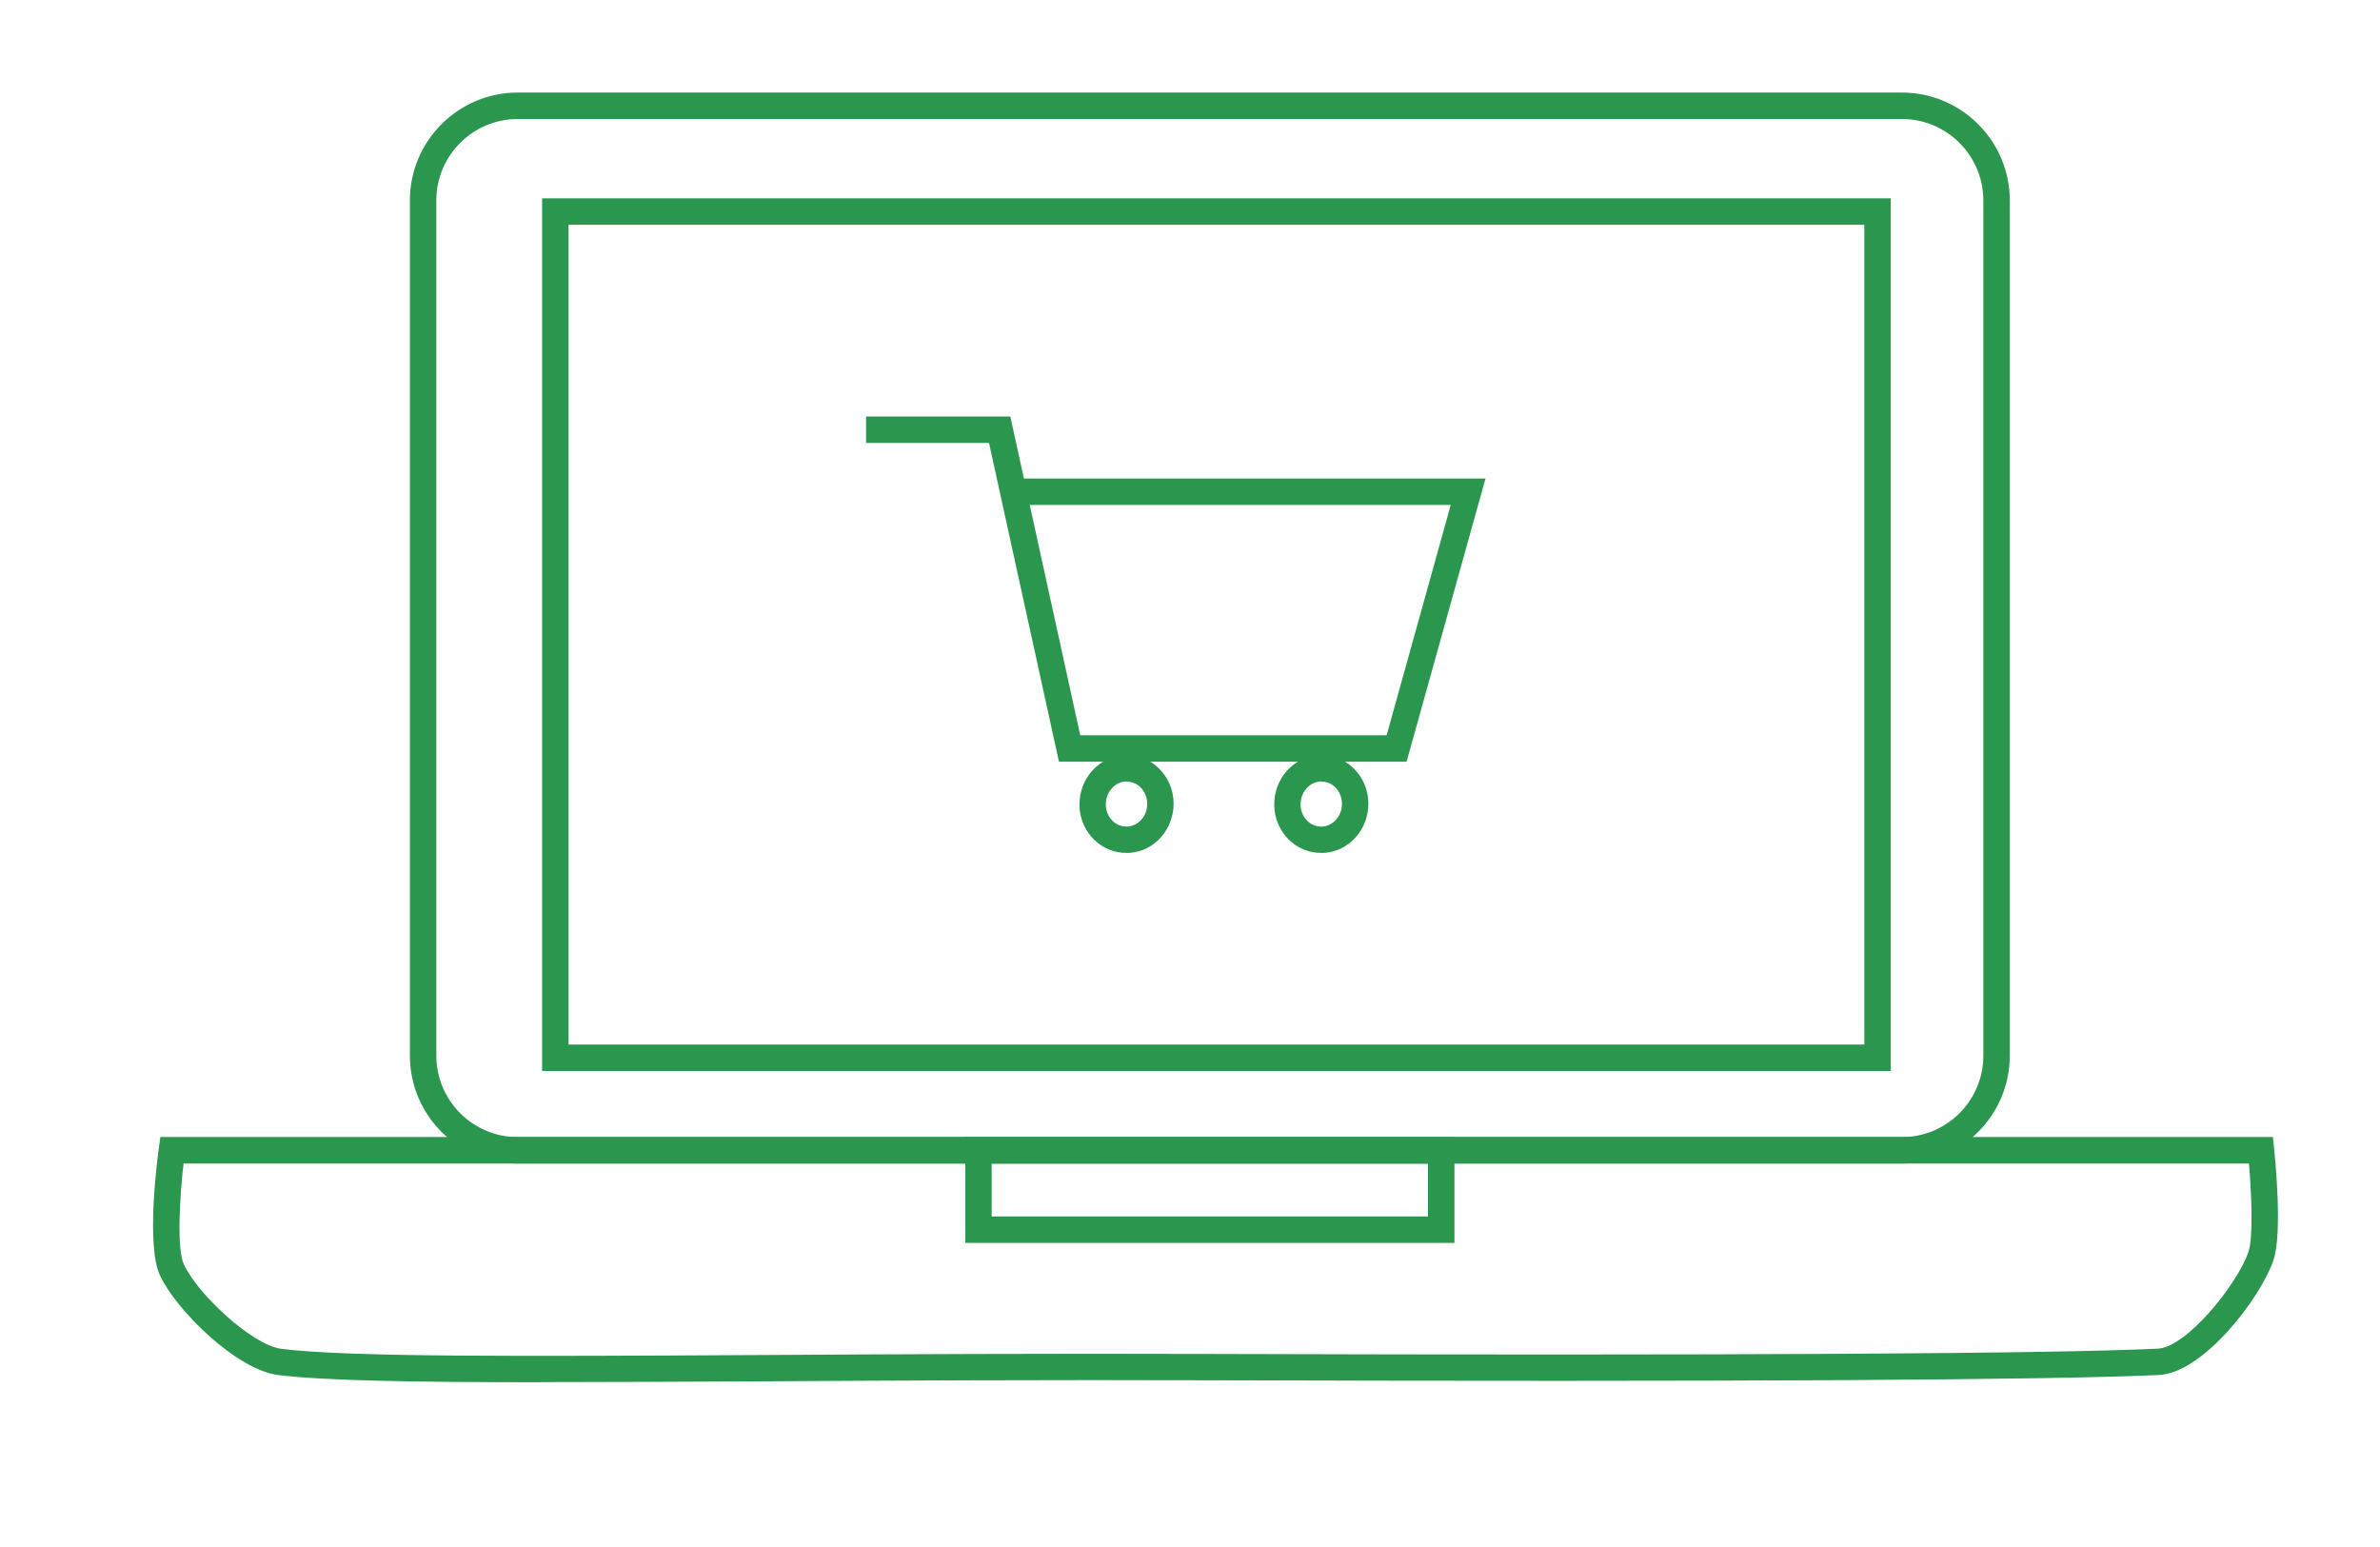 <?xml version="1.0" encoding="UTF-8"?><svg id="_83" xmlns="http://www.w3.org/2000/svg" viewBox="0 0 180 117"><defs><style>.cls-1{fill:#2b964d;}</style></defs><path class="cls-1" d="M143.84,88H39.16c-4.5,0-8.16-3.66-8.16-8.16V15.16c0-4.5,3.66-8.16,8.16-8.16h104.68c4.5,0,8.16,3.66,8.16,8.16v64.68c0,4.5-3.66,8.16-8.16,8.16ZM39.16,9c-3.4,0-6.16,2.76-6.16,6.16v64.68c0,3.4,2.76,6.16,6.16,6.16h104.68c3.4,0,6.16-2.76,6.16-6.16V15.16c0-3.4-2.76-6.16-6.16-6.16H39.16Z"/><path class="cls-1" d="M143,81H41V15h102v66ZM43,79h98V17H43v62Z"/><path class="cls-1" d="M40.92,104.54c-9.57,0-16.49-.12-19.9-.55-3.14-.4-7.72-4.92-8.93-7.55-1.01-2.2-.25-8.36-.08-9.58l.12-.87h159.77l.09.89c.07.65.65,6.38-.05,8.43-.98,2.88-5.31,8.52-8.65,8.68h0c-8.3.39-32.46.52-71.8.4-12.48-.04-23.82.02-33.82.08-6.21.03-11.83.06-16.76.06ZM13.88,88c-.3,2.64-.51,6.44.02,7.61,1.05,2.29,5.19,6.12,7.37,6.4,5.03.64,18.18.57,36.39.47,10.01-.06,21.35-.12,33.84-.08,39.31.12,63.43-.01,71.7-.4h0c2.15-.1,6-4.83,6.85-7.32.37-1.08.24-4.35.04-6.68H13.88Z"/><path class="cls-1" d="M110,94h-37v-8h37v8ZM75,92h33v-4h-33v4Z"/><path class="cls-1" d="M106.38,57.61h-26.29l-5.29-24.11h-9.3v-2h10.91l1.03,4.69h34.91l-5.97,21.42ZM81.71,55.61h23.16l4.85-17.42h-31.84l3.82,17.42Z"/><path class="cls-1" d="M85.18,64.5c-.08,0-.16,0-.24,0-1.96-.14-3.44-1.91-3.29-3.94.07-.98.5-1.87,1.2-2.52.72-.66,1.65-.98,2.61-.92.96.07,1.83.52,2.45,1.28.61.74.91,1.69.84,2.66s-.5,1.87-1.2,2.52c-.66.61-1.49.93-2.36.93ZM85.21,59.1c-.37,0-.73.14-1.01.41-.33.3-.53.72-.56,1.19-.07.94.58,1.75,1.44,1.81.41.04.8-.11,1.12-.4.33-.3.53-.72.56-1.19s-.11-.91-.39-1.25c-.27-.33-.64-.53-1.05-.55-.03,0-.07,0-.1,0Z"/><path class="cls-1" d="M99.91,64.5c-.08,0-.16,0-.24,0-1.96-.14-3.44-1.91-3.29-3.94.07-.98.5-1.87,1.2-2.52.72-.66,1.65-.98,2.61-.92.96.07,1.83.52,2.45,1.28.61.74.91,1.69.84,2.66h0c-.07.98-.5,1.87-1.2,2.52-.66.61-1.49.93-2.36.93ZM99.94,59.1c-.37,0-.73.14-1.01.41-.33.3-.53.72-.56,1.19-.07.94.58,1.75,1.44,1.81.4.04.8-.11,1.12-.4.33-.3.53-.72.56-1.19h0c.03-.46-.11-.91-.39-1.25-.27-.33-.64-.53-1.05-.55-.03,0-.07,0-.1,0Z"/></svg>